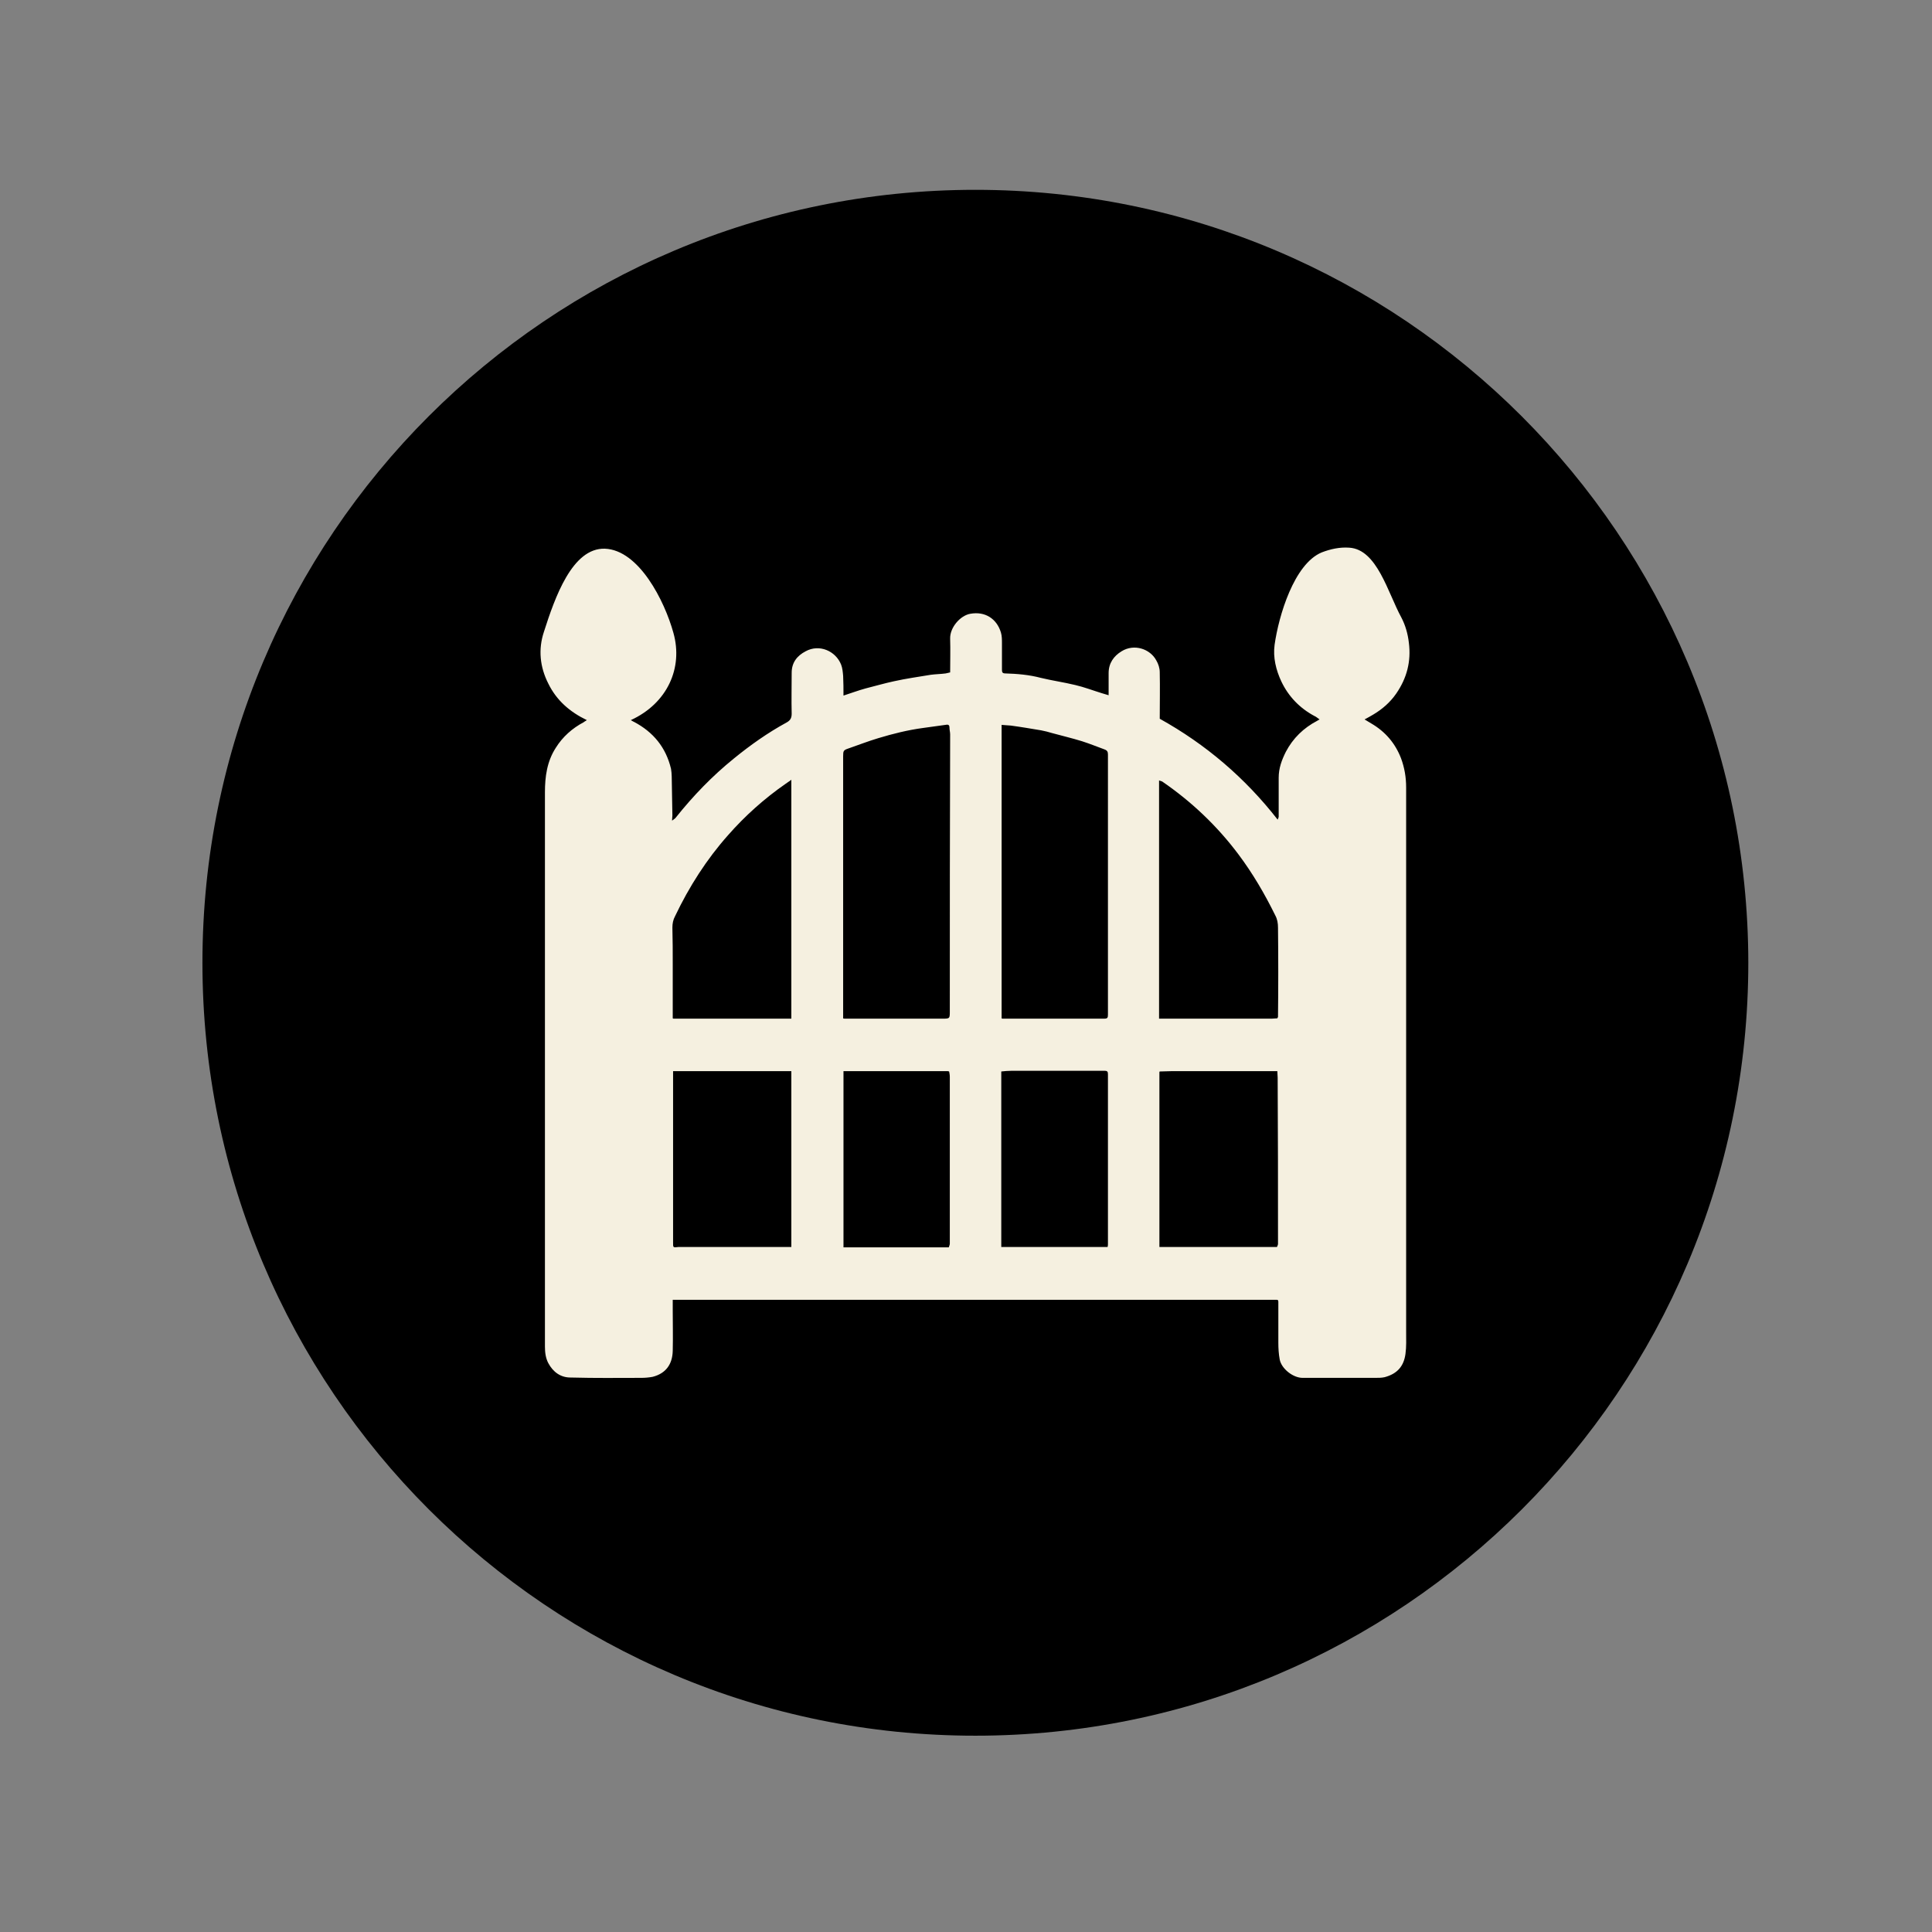 <?xml version="1.0" encoding="utf-8"?>
<!-- Generator: Adobe Illustrator 27.7.0, SVG Export Plug-In . SVG Version: 6.00 Build 0)  -->
<svg version="1.1" xmlns="http://www.w3.org/2000/svg" xmlns:xlink="http://www.w3.org/1999/xlink" x="0px" y="0px"
	 viewBox="0 0 56.69 56.69" style="enable-background:new 0 0 56.69 56.69;" xml:space="preserve">
<rect x="0" y="0" width="56.69" height="56.69" fill="#808080" stroke="none"/>
<style type="text/css">
	.st0{fill:#00569D;}
	.st1{fill:#F5F0E0;}
	.st2{fill:#E8E8E1;}
	.st3{fill:none;stroke:#F5F0E0;stroke-width:0.289;stroke-linejoin:round;}
	.st4{fill:none;stroke:#F5F0E0;stroke-width:0.244;}
	.st5{fill:none;stroke:#F5F0E0;stroke-width:0.212;}
	.st6{fill:none;stroke:#FFFFFF;stroke-width:1.286;}
	.st7{fill:none;stroke:#000000;stroke-width:0.283;}
	.st8{fill:none;stroke:#000000;stroke-width:0.709;stroke-linecap:round;stroke-linejoin:round;}
	.st9{fill:none;stroke:#000000;stroke-width:3.938;}
	.st10{fill:none;stroke:#000000;stroke-width:0.963;stroke-linecap:round;stroke-linejoin:round;}
	.st11{fill:#FFFFFF;}
	.st12{fill:none;stroke:#F5F0E0;stroke-width:1.079;stroke-linecap:round;}
	.st13{fill:none;stroke:#F5F0E0;stroke-width:4;}
	.st14{fill:none;stroke:#F5F0E0;stroke-width:1.533;stroke-linejoin:round;}
	.st15{fill:none;stroke:#F5F0E0;stroke-width:1.955;}
	.st16{fill:none;stroke:#E8E8E0;stroke-width:0.974;}
	.st17{fill:none;stroke:#000000;stroke-width:1.207;}
	.st18{fill:none;stroke:#F5F0E0;stroke-width:0.137;}
	.st19{fill:none;stroke:#F5F0E0;stroke-width:2.622;}
	.st20{fill:none;stroke:#F5F0E0;stroke-width:1.503;stroke-linecap:round;}
	.st21{fill:none;stroke:#F5F0E0;stroke-width:1.601;}
	.st22{fill:none;stroke:#020203;stroke-width:3.6;}
	.st23{fill:#F5F0E0;stroke:#F5F0E0;stroke-miterlimit:10;}
</style>
<g id="CIRCLE">
</g>
<g id="Artwork">
	<g>
		<path d="M28.62,5.57c-12.53,0-22.68,10.15-22.68,22.68c0,12.53,10.15,22.68,22.68,22.68c12.52,0,22.68-10.15,22.68-22.68
			C51.29,15.73,41.14,5.57,28.62,5.57"/>
	</g>
	<g>
		<g>
			<path d="M31.45,28.81c0,0-2.08-0.01-3.33-0.01c-1.25,0-3.33,0.01-3.33,0.01H31.45z"/>
			<path d="M30.3,21.19c-0.03-0.01-1.1-0.02-2.18-0.02c-1.09,0-2.15,0.01-2.18,0.02C25.15,21.32,31.08,21.32,30.3,21.19z"/>
		</g>
	</g>
	<path class="st1" d="M41.11,22.25c-0.17-0.44-0.46-0.78-0.87-1.02c-0.07-0.04-0.13-0.08-0.2-0.12c0.09-0.05,0.17-0.09,0.25-0.14
		c0.27-0.16,0.5-0.36,0.68-0.62c0.31-0.45,0.44-0.94,0.37-1.49c-0.03-0.26-0.1-0.51-0.22-0.74c-0.4-0.73-0.71-2-1.53-2.05
		c-0.28-0.02-0.55,0.04-0.81,0.14c-0.81,0.34-1.26,1.86-1.38,2.71c-0.05,0.37,0.04,0.74,0.2,1.08c0.21,0.44,0.54,0.78,0.97,1.01
		c0.05,0.02,0.09,0.06,0.15,0.1c-0.04,0.02-0.05,0.03-0.07,0.04c-0.4,0.21-0.71,0.51-0.92,0.91c-0.12,0.24-0.21,0.48-0.21,0.76
		c0,0.38,0,0.76,0,1.14c0,0.03-0.02,0.06-0.03,0.09c-0.96-1.23-2.11-2.21-3.46-2.96c0-0.45,0.01-0.91,0-1.37
		c0-0.11-0.04-0.24-0.1-0.34c-0.18-0.34-0.65-0.5-1.02-0.27c-0.23,0.14-0.38,0.35-0.38,0.64c0,0.21,0,0.43,0,0.65
		c-0.07-0.02-0.14-0.04-0.2-0.06c-0.26-0.08-0.52-0.18-0.78-0.24c-0.33-0.08-0.68-0.13-1.01-0.21c-0.34-0.09-0.69-0.12-1.04-0.13
		c-0.09,0-0.1-0.04-0.1-0.11c0-0.26,0-0.51,0-0.77c0-0.11,0-0.22-0.03-0.32c-0.12-0.4-0.46-0.63-0.9-0.55
		c-0.29,0.05-0.6,0.4-0.59,0.73c0.01,0.33,0,0.65,0,0.99c-0.05,0.01-0.09,0.02-0.13,0.03c-0.15,0.02-0.29,0.02-0.44,0.04
		c-0.36,0.06-0.72,0.11-1.08,0.19c-0.28,0.06-0.55,0.14-0.83,0.21c-0.22,0.06-0.43,0.14-0.65,0.21c0-0.19,0-0.39-0.01-0.58
		c-0.01-0.11-0.02-0.23-0.06-0.33c-0.16-0.4-0.64-0.61-1.04-0.39c-0.25,0.13-0.41,0.33-0.41,0.63c0,0.4-0.01,0.8,0,1.2
		c0,0.13-0.04,0.2-0.15,0.26c-0.55,0.3-1.06,0.66-1.55,1.06c-0.63,0.51-1.19,1.09-1.7,1.73c-0.02,0.03-0.06,0.05-0.11,0.09
		c0-0.07,0.01-0.11,0.01-0.15c-0.01-0.38-0.01-0.77-0.02-1.15c0-0.07-0.01-0.15-0.02-0.22c-0.15-0.63-0.52-1.08-1.09-1.38
		c-0.03-0.01-0.05-0.03-0.09-0.05c1.07-0.49,1.54-1.53,1.25-2.56c-0.26-0.94-1.01-2.43-2.01-2.47c-0.96-0.03-1.47,1.44-1.79,2.44
		c-0.17,0.51-0.12,1.03,0.13,1.52c0.24,0.49,0.63,0.83,1.13,1.07c-0.04,0.03-0.07,0.04-0.09,0.06c-0.34,0.18-0.62,0.43-0.82,0.75
		c-0.26,0.4-0.32,0.85-0.32,1.31c0,2.8,0,5.61,0,8.41c0,2.62,0,5.23,0,7.85c0,0.17,0.02,0.34,0.1,0.49
		c0.14,0.26,0.36,0.42,0.65,0.42c0.8,0.02,1.28,0.01,2.08,0.01c0.11,0,0.22-0.01,0.33-0.03c0.39-0.1,0.58-0.37,0.59-0.76
		c0.01-0.4,0-0.8,0-1.19c0-0.1,0-0.2,0-0.31c0.07,0,0.13,0,0.18,0c5.75,0,11.5,0,17.26,0c0.1,0,0.19,0,0.29,0
		c0.01,0,0.02,0.01,0.03,0.01c0,0.01,0.01,0.03,0.01,0.04c0,0.4,0,0.81,0,1.21c0,0.16,0.01,0.33,0.04,0.49
		c0.05,0.27,0.39,0.54,0.67,0.54c0.82,0,1.32,0,2.14,0c0.09,0,0.18,0,0.27-0.02c0.37-0.1,0.56-0.32,0.61-0.68
		c0.03-0.21,0.02-0.43,0.02-0.65c0-5.32,0-10.64,0-15.97C41.26,22.8,41.21,22.52,41.11,22.25z M23.22,36.59c-0.06,0-0.11,0-0.16,0
		c-1.02,0-2.04,0-3.06,0c-0.03,0-0.06,0-0.09,0c-0.17,0.02-0.16,0.02-0.16-0.15c0-1.16,0-2.33,0-3.49c0-0.5,0-1.01,0-1.52
		c1.16,0,2.32,0,3.47,0C23.22,33.14,23.22,34.86,23.22,36.59z M23.22,29.89c-1.16,0-2.31,0-3.46,0c-0.01,0-0.01-0.01-0.02-0.01
		c0-0.53,0-1.05,0-1.58c0-0.36,0-0.72-0.01-1.08c0-0.12,0.02-0.23,0.08-0.34c0.41-0.86,0.92-1.66,1.55-2.37
		c0.5-0.57,1.07-1.08,1.69-1.51c0.05-0.04,0.11-0.07,0.17-0.12C23.22,25.21,23.22,27.54,23.22,29.89z M24.75,20.41
		C24.75,20.41,24.75,20.41,24.75,20.41C24.74,20.42,24.74,20.41,24.75,20.41C24.74,20.41,24.74,20.41,24.75,20.41z M27.87,36.49
		c0,0.04-0.02,0.07-0.03,0.11c-0.01,0-0.02,0-0.03,0c-0.37,0-0.75,0-1.12,0c-0.63,0-1.26,0-1.89,0c-0.01,0-0.03,0-0.05,0
		c0-1.72,0-3.43,0-5.17c1.02,0,2.04,0,3.06,0c0.01,0,0.03,0.01,0.04,0.01c0.01,0.05,0.02,0.1,0.02,0.16
		C27.87,33.22,27.87,34.85,27.87,36.49z M27.87,29.67c0,0.22,0,0.22-0.22,0.22c-0.95,0-1.9,0-2.85,0c-0.02,0-0.05,0-0.06-0.01
		c0-0.18,0-0.35,0-0.52l0-7.17c0-0.16,0.01-0.18,0.16-0.23c0.29-0.1,0.57-0.21,0.87-0.3c0.43-0.13,0.87-0.24,1.32-0.3
		c0.22-0.03,0.43-0.06,0.65-0.09c0.06-0.01,0.12-0.02,0.12,0.08c0,0.07,0.02,0.13,0.02,0.2C27.87,24.26,27.87,26.96,27.87,29.67z
		 M32.51,36.5c0,0.03,0,0.05-0.01,0.09c-1.04,0-2.07,0-3.12,0c0-1.71,0-3.42,0-5.15c0.09-0.01,0.2-0.02,0.3-0.02
		c0.91,0,1.82,0,2.73,0c0.09,0,0.1,0.03,0.1,0.11c0,1.1,0,2.2,0,3.3C32.51,35.38,32.51,35.94,32.51,36.5z M32.51,26.4
		c0,1.12,0,2.25,0,3.37c0,0.09-0.01,0.12-0.11,0.12c-0.94,0-1.89,0-2.83,0c-0.05,0-0.11,0-0.16,0c-0.01,0-0.01-0.01-0.02-0.01
		c0-0.88,0-1.76,0-2.64c0-1.77,0-3.54,0-5.32c0-0.21,0-0.43,0-0.65c0.08,0.01,0.18,0.01,0.27,0.02c0.3,0.04,0.59,0.09,0.89,0.14
		c0.11,0.02,0.22,0.05,0.32,0.08c0.29,0.08,0.59,0.15,0.88,0.24c0.22,0.07,0.44,0.16,0.66,0.24c0.08,0.03,0.1,0.07,0.1,0.15
		C32.51,23.56,32.51,24.98,32.51,26.4z M37.5,36.5c0,0.03-0.02,0.06-0.03,0.09c-0.01,0-0.02,0-0.03,0c-0.09,0-0.18,0-0.27,0
		c-1.03,0-2.06,0-3.09,0c-0.02,0-0.03,0-0.06,0c0-1.71,0-3.42,0-5.13c0-0.01,0.01-0.02,0.01-0.02c0.12,0,0.25-0.01,0.37-0.01
		c1,0,2,0,3,0c0.01,0,0.03,0,0.04,0c0.01,0,0.03,0,0.04,0c0,0.06,0.01,0.13,0.01,0.19C37.5,33.24,37.5,34.87,37.5,36.5z M37.5,29.84
		c-0.01,0.01-0.01,0.03-0.02,0.04c-0.05,0-0.11,0.01-0.16,0.01c-1.08,0-2.15,0-3.23,0c-0.02,0-0.05,0-0.08,0c0-2.33,0-4.65,0-6.99
		c0.03,0.01,0.06,0.02,0.09,0.03c0.86,0.59,1.61,1.3,2.24,2.14c0.42,0.56,0.77,1.16,1.08,1.79c0.06,0.11,0.08,0.23,0.08,0.36
		C37.51,28.09,37.51,28.96,37.5,29.84z"/>
</g>
<g id="Labels">
</g>
<g id="Strike_through">
</g>
<g id="Layer_1">
</g>
<g id="Isolation_Mode">
</g>
</svg>
